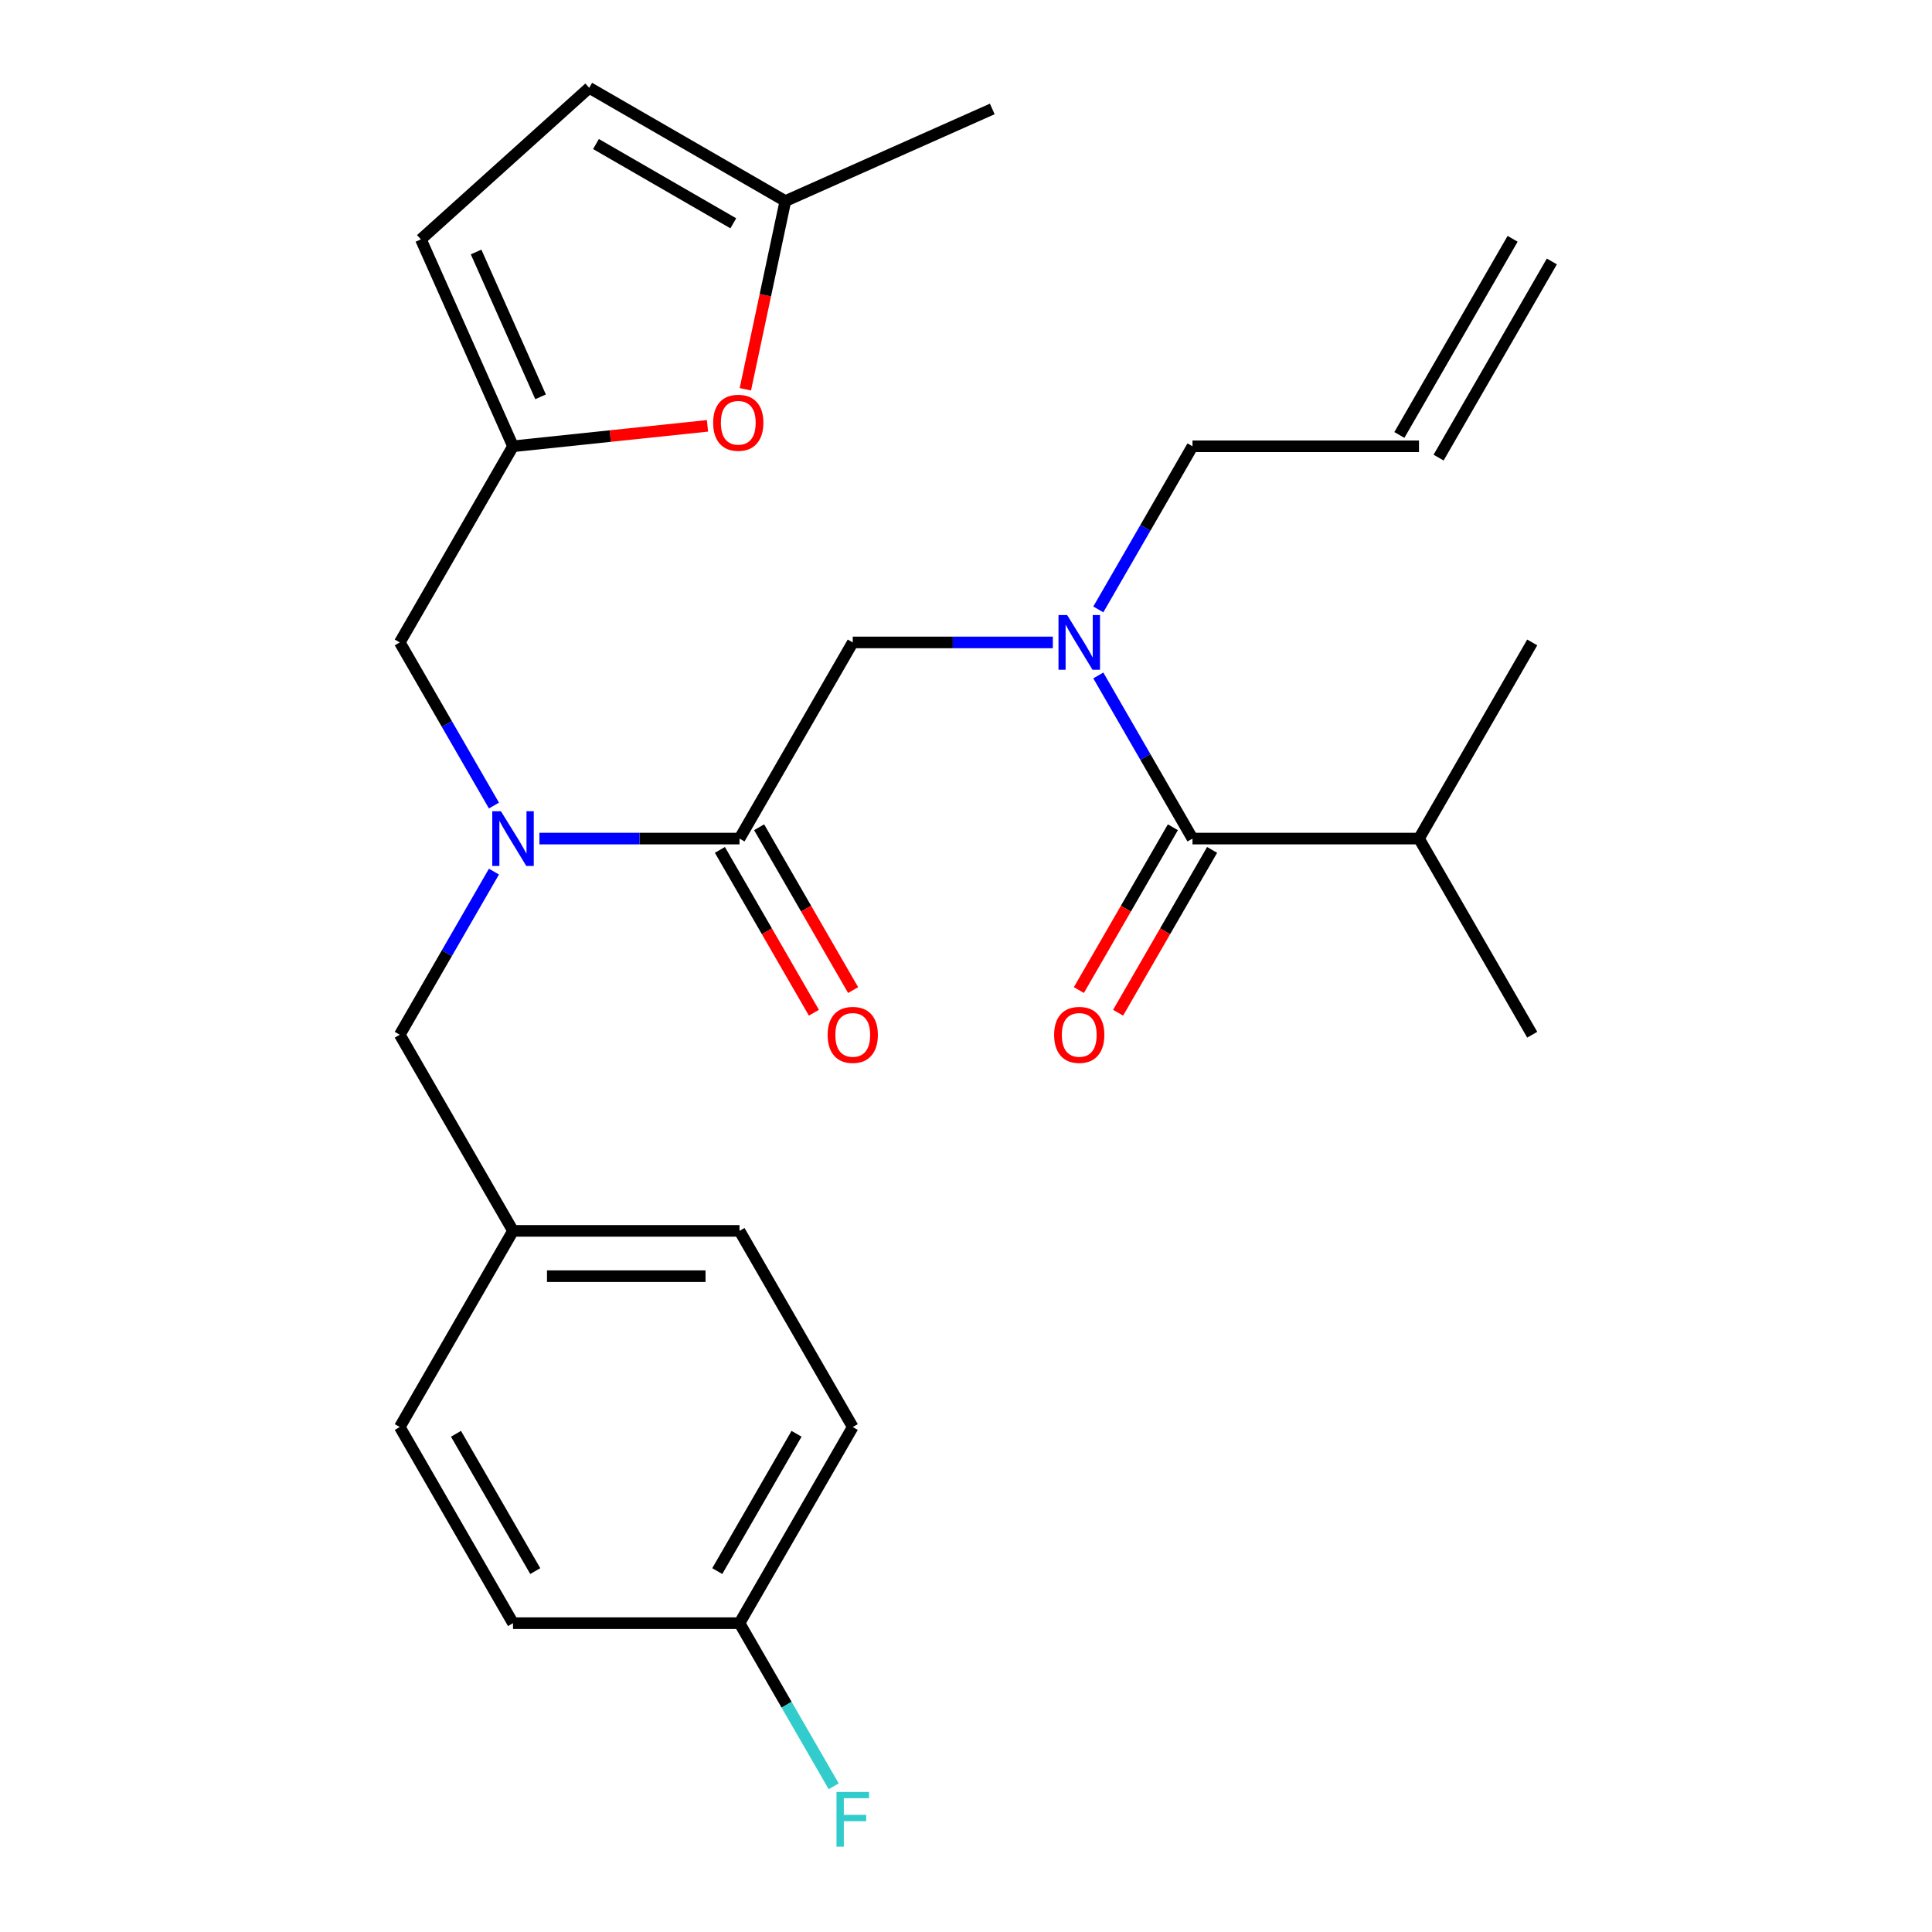 <?xml version='1.0' encoding='iso-8859-1'?>
<svg version='1.1' baseProfile='full'
              xmlns='http://www.w3.org/2000/svg'
                      xmlns:rdkit='http://www.rdkit.org/xml'
                      xmlns:xlink='http://www.w3.org/1999/xlink'
                  xml:space='preserve'
width='1000px' height='1000px' viewBox='0 0 1000 1000'>
<!-- END OF HEADER -->
<rect style='opacity:1.0;fill:#FFFFFF;stroke:none' width='1000' height='1000' x='0' y='0'> </rect>
<path class='bond-0' d='M 734.464,434.046 L 793.08,535.572' style='fill:none;fill-rule:evenodd;stroke:#000000;stroke-width:6px;stroke-linecap:butt;stroke-linejoin:miter;stroke-opacity:1' />
<path class='bond-1' d='M 734.464,434.046 L 793.08,332.52' style='fill:none;fill-rule:evenodd;stroke:#000000;stroke-width:6px;stroke-linecap:butt;stroke-linejoin:miter;stroke-opacity:1' />
<path class='bond-2' d='M 734.464,434.046 L 617.232,434.046' style='fill:none;fill-rule:evenodd;stroke:#000000;stroke-width:6px;stroke-linecap:butt;stroke-linejoin:miter;stroke-opacity:1' />
<path class='bond-3' d='M 382.768,434.046 L 330.988,434.046' style='fill:none;fill-rule:evenodd;stroke:#000000;stroke-width:6px;stroke-linecap:butt;stroke-linejoin:miter;stroke-opacity:1' />
<path class='bond-3' d='M 330.988,434.046 L 279.207,434.046' style='fill:none;fill-rule:evenodd;stroke:#0000FF;stroke-width:6px;stroke-linecap:butt;stroke-linejoin:miter;stroke-opacity:1' />
<path class='bond-4' d='M 382.768,434.046 L 441.384,332.52' style='fill:none;fill-rule:evenodd;stroke:#000000;stroke-width:6px;stroke-linecap:butt;stroke-linejoin:miter;stroke-opacity:1' />
<path class='bond-5' d='M 372.616,439.908 L 396.944,482.045' style='fill:none;fill-rule:evenodd;stroke:#000000;stroke-width:6px;stroke-linecap:butt;stroke-linejoin:miter;stroke-opacity:1' />
<path class='bond-5' d='M 396.944,482.045 L 421.272,524.183' style='fill:none;fill-rule:evenodd;stroke:#FF0000;stroke-width:6px;stroke-linecap:butt;stroke-linejoin:miter;stroke-opacity:1' />
<path class='bond-5' d='M 392.921,428.185 L 417.249,470.322' style='fill:none;fill-rule:evenodd;stroke:#000000;stroke-width:6px;stroke-linecap:butt;stroke-linejoin:miter;stroke-opacity:1' />
<path class='bond-5' d='M 417.249,470.322 L 441.577,512.46' style='fill:none;fill-rule:evenodd;stroke:#FF0000;stroke-width:6px;stroke-linecap:butt;stroke-linejoin:miter;stroke-opacity:1' />
<path class='bond-6' d='M 441.384,332.52 L 493.165,332.52' style='fill:none;fill-rule:evenodd;stroke:#000000;stroke-width:6px;stroke-linecap:butt;stroke-linejoin:miter;stroke-opacity:1' />
<path class='bond-6' d='M 493.165,332.52 L 544.945,332.52' style='fill:none;fill-rule:evenodd;stroke:#0000FF;stroke-width:6px;stroke-linecap:butt;stroke-linejoin:miter;stroke-opacity:1' />
<path class='bond-7' d='M 568.483,349.611 L 592.858,391.829' style='fill:none;fill-rule:evenodd;stroke:#0000FF;stroke-width:6px;stroke-linecap:butt;stroke-linejoin:miter;stroke-opacity:1' />
<path class='bond-7' d='M 592.858,391.829 L 617.232,434.046' style='fill:none;fill-rule:evenodd;stroke:#000000;stroke-width:6px;stroke-linecap:butt;stroke-linejoin:miter;stroke-opacity:1' />
<path class='bond-8' d='M 568.483,315.43 L 592.858,273.212' style='fill:none;fill-rule:evenodd;stroke:#0000FF;stroke-width:6px;stroke-linecap:butt;stroke-linejoin:miter;stroke-opacity:1' />
<path class='bond-8' d='M 592.858,273.212 L 617.232,230.995' style='fill:none;fill-rule:evenodd;stroke:#000000;stroke-width:6px;stroke-linecap:butt;stroke-linejoin:miter;stroke-opacity:1' />
<path class='bond-9' d='M 607.079,428.185 L 582.751,470.322' style='fill:none;fill-rule:evenodd;stroke:#000000;stroke-width:6px;stroke-linecap:butt;stroke-linejoin:miter;stroke-opacity:1' />
<path class='bond-9' d='M 582.751,470.322 L 558.423,512.46' style='fill:none;fill-rule:evenodd;stroke:#FF0000;stroke-width:6px;stroke-linecap:butt;stroke-linejoin:miter;stroke-opacity:1' />
<path class='bond-9' d='M 627.384,439.908 L 603.056,482.045' style='fill:none;fill-rule:evenodd;stroke:#000000;stroke-width:6px;stroke-linecap:butt;stroke-linejoin:miter;stroke-opacity:1' />
<path class='bond-9' d='M 603.056,482.045 L 578.728,524.183' style='fill:none;fill-rule:evenodd;stroke:#FF0000;stroke-width:6px;stroke-linecap:butt;stroke-linejoin:miter;stroke-opacity:1' />
<path class='bond-10' d='M 782.927,123.607 L 724.311,225.133' style='fill:none;fill-rule:evenodd;stroke:#000000;stroke-width:6px;stroke-linecap:butt;stroke-linejoin:miter;stroke-opacity:1' />
<path class='bond-10' d='M 803.232,135.33 L 744.616,236.856' style='fill:none;fill-rule:evenodd;stroke:#000000;stroke-width:6px;stroke-linecap:butt;stroke-linejoin:miter;stroke-opacity:1' />
<path class='bond-11' d='M 206.92,332.52 L 265.536,230.995' style='fill:none;fill-rule:evenodd;stroke:#000000;stroke-width:6px;stroke-linecap:butt;stroke-linejoin:miter;stroke-opacity:1' />
<path class='bond-12' d='M 206.92,332.52 L 231.295,374.738' style='fill:none;fill-rule:evenodd;stroke:#000000;stroke-width:6px;stroke-linecap:butt;stroke-linejoin:miter;stroke-opacity:1' />
<path class='bond-12' d='M 231.295,374.738 L 255.669,416.955' style='fill:none;fill-rule:evenodd;stroke:#0000FF;stroke-width:6px;stroke-linecap:butt;stroke-linejoin:miter;stroke-opacity:1' />
<path class='bond-13' d='M 255.669,451.137 L 231.295,493.355' style='fill:none;fill-rule:evenodd;stroke:#0000FF;stroke-width:6px;stroke-linecap:butt;stroke-linejoin:miter;stroke-opacity:1' />
<path class='bond-13' d='M 231.295,493.355 L 206.92,535.572' style='fill:none;fill-rule:evenodd;stroke:#000000;stroke-width:6px;stroke-linecap:butt;stroke-linejoin:miter;stroke-opacity:1' />
<path class='bond-14' d='M 734.464,230.995 L 617.232,230.995' style='fill:none;fill-rule:evenodd;stroke:#000000;stroke-width:6px;stroke-linecap:butt;stroke-linejoin:miter;stroke-opacity:1' />
<path class='bond-15' d='M 385.793,201.49 L 396.146,152.78' style='fill:none;fill-rule:evenodd;stroke:#FF0000;stroke-width:6px;stroke-linecap:butt;stroke-linejoin:miter;stroke-opacity:1' />
<path class='bond-15' d='M 396.146,152.78 L 406.5,104.07' style='fill:none;fill-rule:evenodd;stroke:#000000;stroke-width:6px;stroke-linecap:butt;stroke-linejoin:miter;stroke-opacity:1' />
<path class='bond-16' d='M 366.195,220.415 L 315.866,225.705' style='fill:none;fill-rule:evenodd;stroke:#FF0000;stroke-width:6px;stroke-linecap:butt;stroke-linejoin:miter;stroke-opacity:1' />
<path class='bond-16' d='M 315.866,225.705 L 265.536,230.995' style='fill:none;fill-rule:evenodd;stroke:#000000;stroke-width:6px;stroke-linecap:butt;stroke-linejoin:miter;stroke-opacity:1' />
<path class='bond-17' d='M 406.5,104.07 L 304.974,45.455' style='fill:none;fill-rule:evenodd;stroke:#000000;stroke-width:6px;stroke-linecap:butt;stroke-linejoin:miter;stroke-opacity:1' />
<path class='bond-17' d='M 379.548,115.583 L 308.48,74.552' style='fill:none;fill-rule:evenodd;stroke:#000000;stroke-width:6px;stroke-linecap:butt;stroke-linejoin:miter;stroke-opacity:1' />
<path class='bond-18' d='M 406.5,104.07 L 513.596,56.388' style='fill:none;fill-rule:evenodd;stroke:#000000;stroke-width:6px;stroke-linecap:butt;stroke-linejoin:miter;stroke-opacity:1' />
<path class='bond-19' d='M 304.974,45.455 L 217.854,123.898' style='fill:none;fill-rule:evenodd;stroke:#000000;stroke-width:6px;stroke-linecap:butt;stroke-linejoin:miter;stroke-opacity:1' />
<path class='bond-20' d='M 217.854,123.898 L 265.536,230.995' style='fill:none;fill-rule:evenodd;stroke:#000000;stroke-width:6px;stroke-linecap:butt;stroke-linejoin:miter;stroke-opacity:1' />
<path class='bond-20' d='M 246.425,130.426 L 279.803,205.394' style='fill:none;fill-rule:evenodd;stroke:#000000;stroke-width:6px;stroke-linecap:butt;stroke-linejoin:miter;stroke-opacity:1' />
<path class='bond-21' d='M 441.384,738.624 L 382.768,840.149' style='fill:none;fill-rule:evenodd;stroke:#000000;stroke-width:6px;stroke-linecap:butt;stroke-linejoin:miter;stroke-opacity:1' />
<path class='bond-21' d='M 412.286,742.129 L 371.255,813.197' style='fill:none;fill-rule:evenodd;stroke:#000000;stroke-width:6px;stroke-linecap:butt;stroke-linejoin:miter;stroke-opacity:1' />
<path class='bond-22' d='M 441.384,738.624 L 382.768,637.098' style='fill:none;fill-rule:evenodd;stroke:#000000;stroke-width:6px;stroke-linecap:butt;stroke-linejoin:miter;stroke-opacity:1' />
<path class='bond-23' d='M 382.768,840.149 L 265.536,840.149' style='fill:none;fill-rule:evenodd;stroke:#000000;stroke-width:6px;stroke-linecap:butt;stroke-linejoin:miter;stroke-opacity:1' />
<path class='bond-24' d='M 382.768,840.149 L 407.142,882.367' style='fill:none;fill-rule:evenodd;stroke:#000000;stroke-width:6px;stroke-linecap:butt;stroke-linejoin:miter;stroke-opacity:1' />
<path class='bond-24' d='M 407.142,882.367 L 431.517,924.584' style='fill:none;fill-rule:evenodd;stroke:#33CCCC;stroke-width:6px;stroke-linecap:butt;stroke-linejoin:miter;stroke-opacity:1' />
<path class='bond-25' d='M 265.536,840.149 L 206.92,738.624' style='fill:none;fill-rule:evenodd;stroke:#000000;stroke-width:6px;stroke-linecap:butt;stroke-linejoin:miter;stroke-opacity:1' />
<path class='bond-25' d='M 277.049,813.197 L 236.018,742.129' style='fill:none;fill-rule:evenodd;stroke:#000000;stroke-width:6px;stroke-linecap:butt;stroke-linejoin:miter;stroke-opacity:1' />
<path class='bond-26' d='M 206.92,738.624 L 265.536,637.098' style='fill:none;fill-rule:evenodd;stroke:#000000;stroke-width:6px;stroke-linecap:butt;stroke-linejoin:miter;stroke-opacity:1' />
<path class='bond-27' d='M 265.536,637.098 L 382.768,637.098' style='fill:none;fill-rule:evenodd;stroke:#000000;stroke-width:6px;stroke-linecap:butt;stroke-linejoin:miter;stroke-opacity:1' />
<path class='bond-27' d='M 283.121,660.544 L 365.183,660.544' style='fill:none;fill-rule:evenodd;stroke:#000000;stroke-width:6px;stroke-linecap:butt;stroke-linejoin:miter;stroke-opacity:1' />
<path class='bond-28' d='M 265.536,637.098 L 206.92,535.572' style='fill:none;fill-rule:evenodd;stroke:#000000;stroke-width:6px;stroke-linecap:butt;stroke-linejoin:miter;stroke-opacity:1' />
<path  class='atom-3' d='M 428.384 535.652
Q 428.384 528.852, 431.744 525.052
Q 435.104 521.252, 441.384 521.252
Q 447.664 521.252, 451.024 525.052
Q 454.384 528.852, 454.384 535.652
Q 454.384 542.532, 450.984 546.452
Q 447.584 550.332, 441.384 550.332
Q 435.144 550.332, 431.744 546.452
Q 428.384 542.572, 428.384 535.652
M 441.384 547.132
Q 445.704 547.132, 448.024 544.252
Q 450.384 541.332, 450.384 535.652
Q 450.384 530.092, 448.024 527.292
Q 445.704 524.452, 441.384 524.452
Q 437.064 524.452, 434.704 527.252
Q 432.384 530.052, 432.384 535.652
Q 432.384 541.372, 434.704 544.252
Q 437.064 547.132, 441.384 547.132
' fill='#FF0000'/>
<path  class='atom-4' d='M 552.356 318.36
L 561.636 333.36
Q 562.556 334.84, 564.036 337.52
Q 565.516 340.2, 565.596 340.36
L 565.596 318.36
L 569.356 318.36
L 569.356 346.68
L 565.476 346.68
L 555.516 330.28
Q 554.356 328.36, 553.116 326.16
Q 551.916 323.96, 551.556 323.28
L 551.556 346.68
L 547.876 346.68
L 547.876 318.36
L 552.356 318.36
' fill='#0000FF'/>
<path  class='atom-6' d='M 545.616 535.652
Q 545.616 528.852, 548.976 525.052
Q 552.336 521.252, 558.616 521.252
Q 564.896 521.252, 568.256 525.052
Q 571.616 528.852, 571.616 535.652
Q 571.616 542.532, 568.216 546.452
Q 564.816 550.332, 558.616 550.332
Q 552.376 550.332, 548.976 546.452
Q 545.616 542.572, 545.616 535.652
M 558.616 547.132
Q 562.936 547.132, 565.256 544.252
Q 567.616 541.332, 567.616 535.652
Q 567.616 530.092, 565.256 527.292
Q 562.936 524.452, 558.616 524.452
Q 554.296 524.452, 551.936 527.252
Q 549.616 530.052, 549.616 535.652
Q 549.616 541.372, 551.936 544.252
Q 554.296 547.132, 558.616 547.132
' fill='#FF0000'/>
<path  class='atom-11' d='M 259.276 419.886
L 268.556 434.886
Q 269.476 436.366, 270.956 439.046
Q 272.436 441.726, 272.516 441.886
L 272.516 419.886
L 276.276 419.886
L 276.276 448.206
L 272.396 448.206
L 262.436 431.806
Q 261.276 429.886, 260.036 427.686
Q 258.836 425.486, 258.476 424.806
L 258.476 448.206
L 254.796 448.206
L 254.796 419.886
L 259.276 419.886
' fill='#0000FF'/>
<path  class='atom-14' d='M 369.126 218.821
Q 369.126 212.021, 372.486 208.221
Q 375.846 204.421, 382.126 204.421
Q 388.406 204.421, 391.766 208.221
Q 395.126 212.021, 395.126 218.821
Q 395.126 225.701, 391.726 229.621
Q 388.326 233.501, 382.126 233.501
Q 375.886 233.501, 372.486 229.621
Q 369.126 225.741, 369.126 218.821
M 382.126 230.301
Q 386.446 230.301, 388.766 227.421
Q 391.126 224.501, 391.126 218.821
Q 391.126 213.261, 388.766 210.461
Q 386.446 207.621, 382.126 207.621
Q 377.806 207.621, 375.446 210.421
Q 373.126 213.221, 373.126 218.821
Q 373.126 224.541, 375.446 227.421
Q 377.806 230.301, 382.126 230.301
' fill='#FF0000'/>
<path  class='atom-27' d='M 432.964 927.515
L 449.804 927.515
L 449.804 930.755
L 436.764 930.755
L 436.764 939.355
L 448.364 939.355
L 448.364 942.635
L 436.764 942.635
L 436.764 955.835
L 432.964 955.835
L 432.964 927.515
' fill='#33CCCC'/>
</svg>
